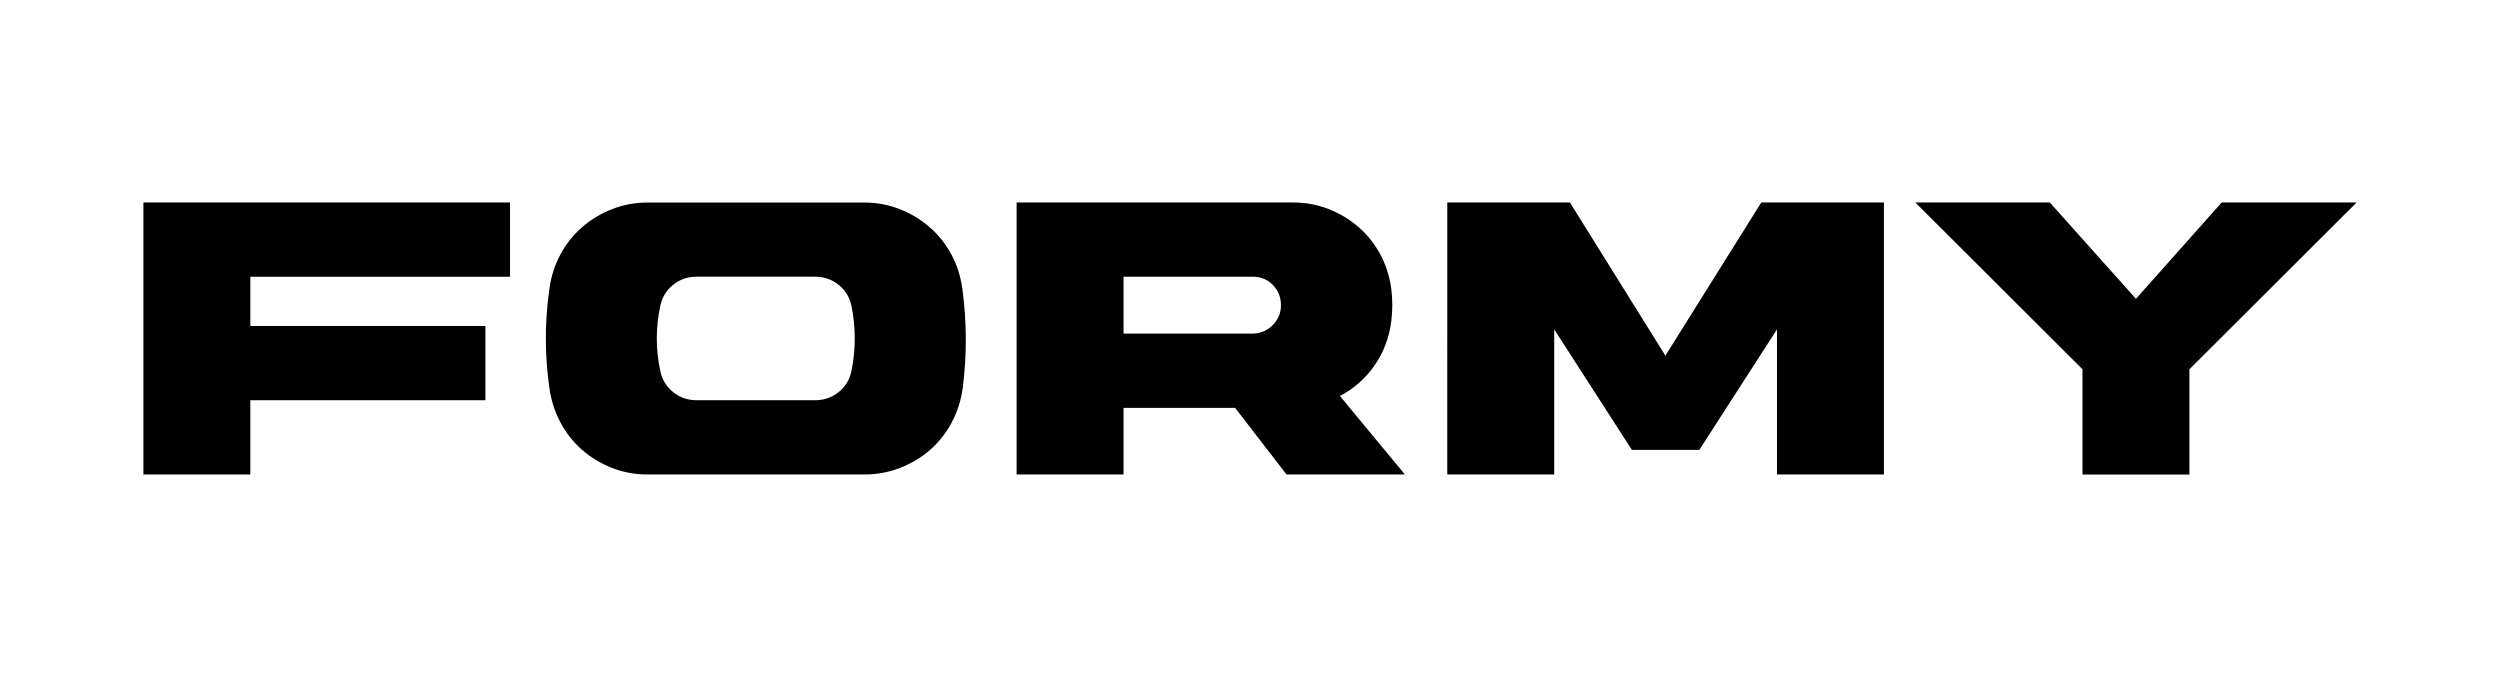 <svg xml:space="preserve" style="enable-background:new 0 0 841.89 227.97;" viewBox="0 0 841.89 227.97" y="0px" x="0px" xmlns:xlink="http://www.w3.org/1999/xlink" xmlns="http://www.w3.org/2000/svg" id="Livello_1" version="1.1">
<g>
	<path d="M84.3,93.19v16.58h79.16v25.01H84.3v25.01H48.29V68.19h123.46v25.01H84.3z"></path>
	<path d="M324.07,97.2c1.52,11.05,1.57,22.2,0.14,33.44c-0.57,4.19-1.81,8.07-3.72,11.65c-1.91,3.57-4.34,6.64-7.29,9.22
		c-2.95,2.57-6.34,4.6-10.14,6.07c-3.81,1.48-7.81,2.21-12,2.21h-73.02c-4.19,0-8.17-0.74-11.93-2.21
		c-3.76-1.48-7.12-3.5-10.07-6.07c-2.95-2.57-5.38-5.64-7.29-9.22c-1.91-3.57-3.14-7.41-3.72-11.5c-1.62-11.24-1.62-22.43,0-33.58
		c0.57-4.19,1.81-8.05,3.72-11.57c1.9-3.52,4.33-6.57,7.29-9.14c2.95-2.57,6.31-4.59,10.07-6.07c3.76-1.48,7.74-2.22,11.93-2.22
		h73.02c4.19,0,8.17,0.74,11.93,2.22c3.76,1.48,7.12,3.5,10.07,6.07c2.95,2.57,5.38,5.62,7.29,9.14
		C322.25,89.15,323.49,93,324.07,97.2z M286.77,124.77c1.43-7.24,1.43-14.43,0-21.58c-0.57-2.95-2-5.36-4.29-7.22
		c-2.29-1.86-4.95-2.79-8-2.79h-40.01c-2.95,0-5.57,0.93-7.86,2.79c-2.29,1.86-3.72,4.26-4.29,7.22c-0.76,3.62-1.14,7.22-1.14,10.79
		c0,3.57,0.38,7.17,1.14,10.79c0.57,2.95,2,5.36,4.29,7.22c2.29,1.86,4.95,2.79,8,2.79h39.87c3.05,0,5.72-0.93,8-2.79
		C284.77,130.13,286.2,127.73,286.77,124.77z"></path>
	<path d="M473.1,159.78h-39.87l-17.29-22.43h-37.58v22.43h-36.01V68.19h93.16c4.19,0,8.17,0.74,11.93,2.22
		c3.76,1.48,7.12,3.5,10.07,6.07c2.95,2.57,5.38,5.62,7.29,9.14c1.9,3.53,3.14,7.38,3.71,11.57c0.48,3.72,0.48,7.38,0,11
		c-0.67,5.43-2.52,10.36-5.57,14.79c-3.05,4.43-6.95,7.88-11.72,10.36L473.1,159.78z M421.94,112.34c2.67-0.09,4.91-1.07,6.72-2.93
		c1.81-1.86,2.71-4.07,2.71-6.64c0-2.67-0.91-4.93-2.71-6.79c-1.81-1.86-4.05-2.79-6.72-2.79h-43.58v19.15H421.94z"></path>
	<path d="M634.42,68.19v91.59h-36.01v-48.87l-26.15,40.58h-22.72l-26.15-40.58v48.87h-36.01V68.19h41.3l32.15,51.58l32.29-51.58
		H634.42z"></path>
	<path d="M793.6,68.19l-56.3,56.16v35.44h-36.01v-35.44l-56.3-56.16h45.3l29.01,32.44l28.86-32.44H793.6z"></path>
</g>
</svg>
